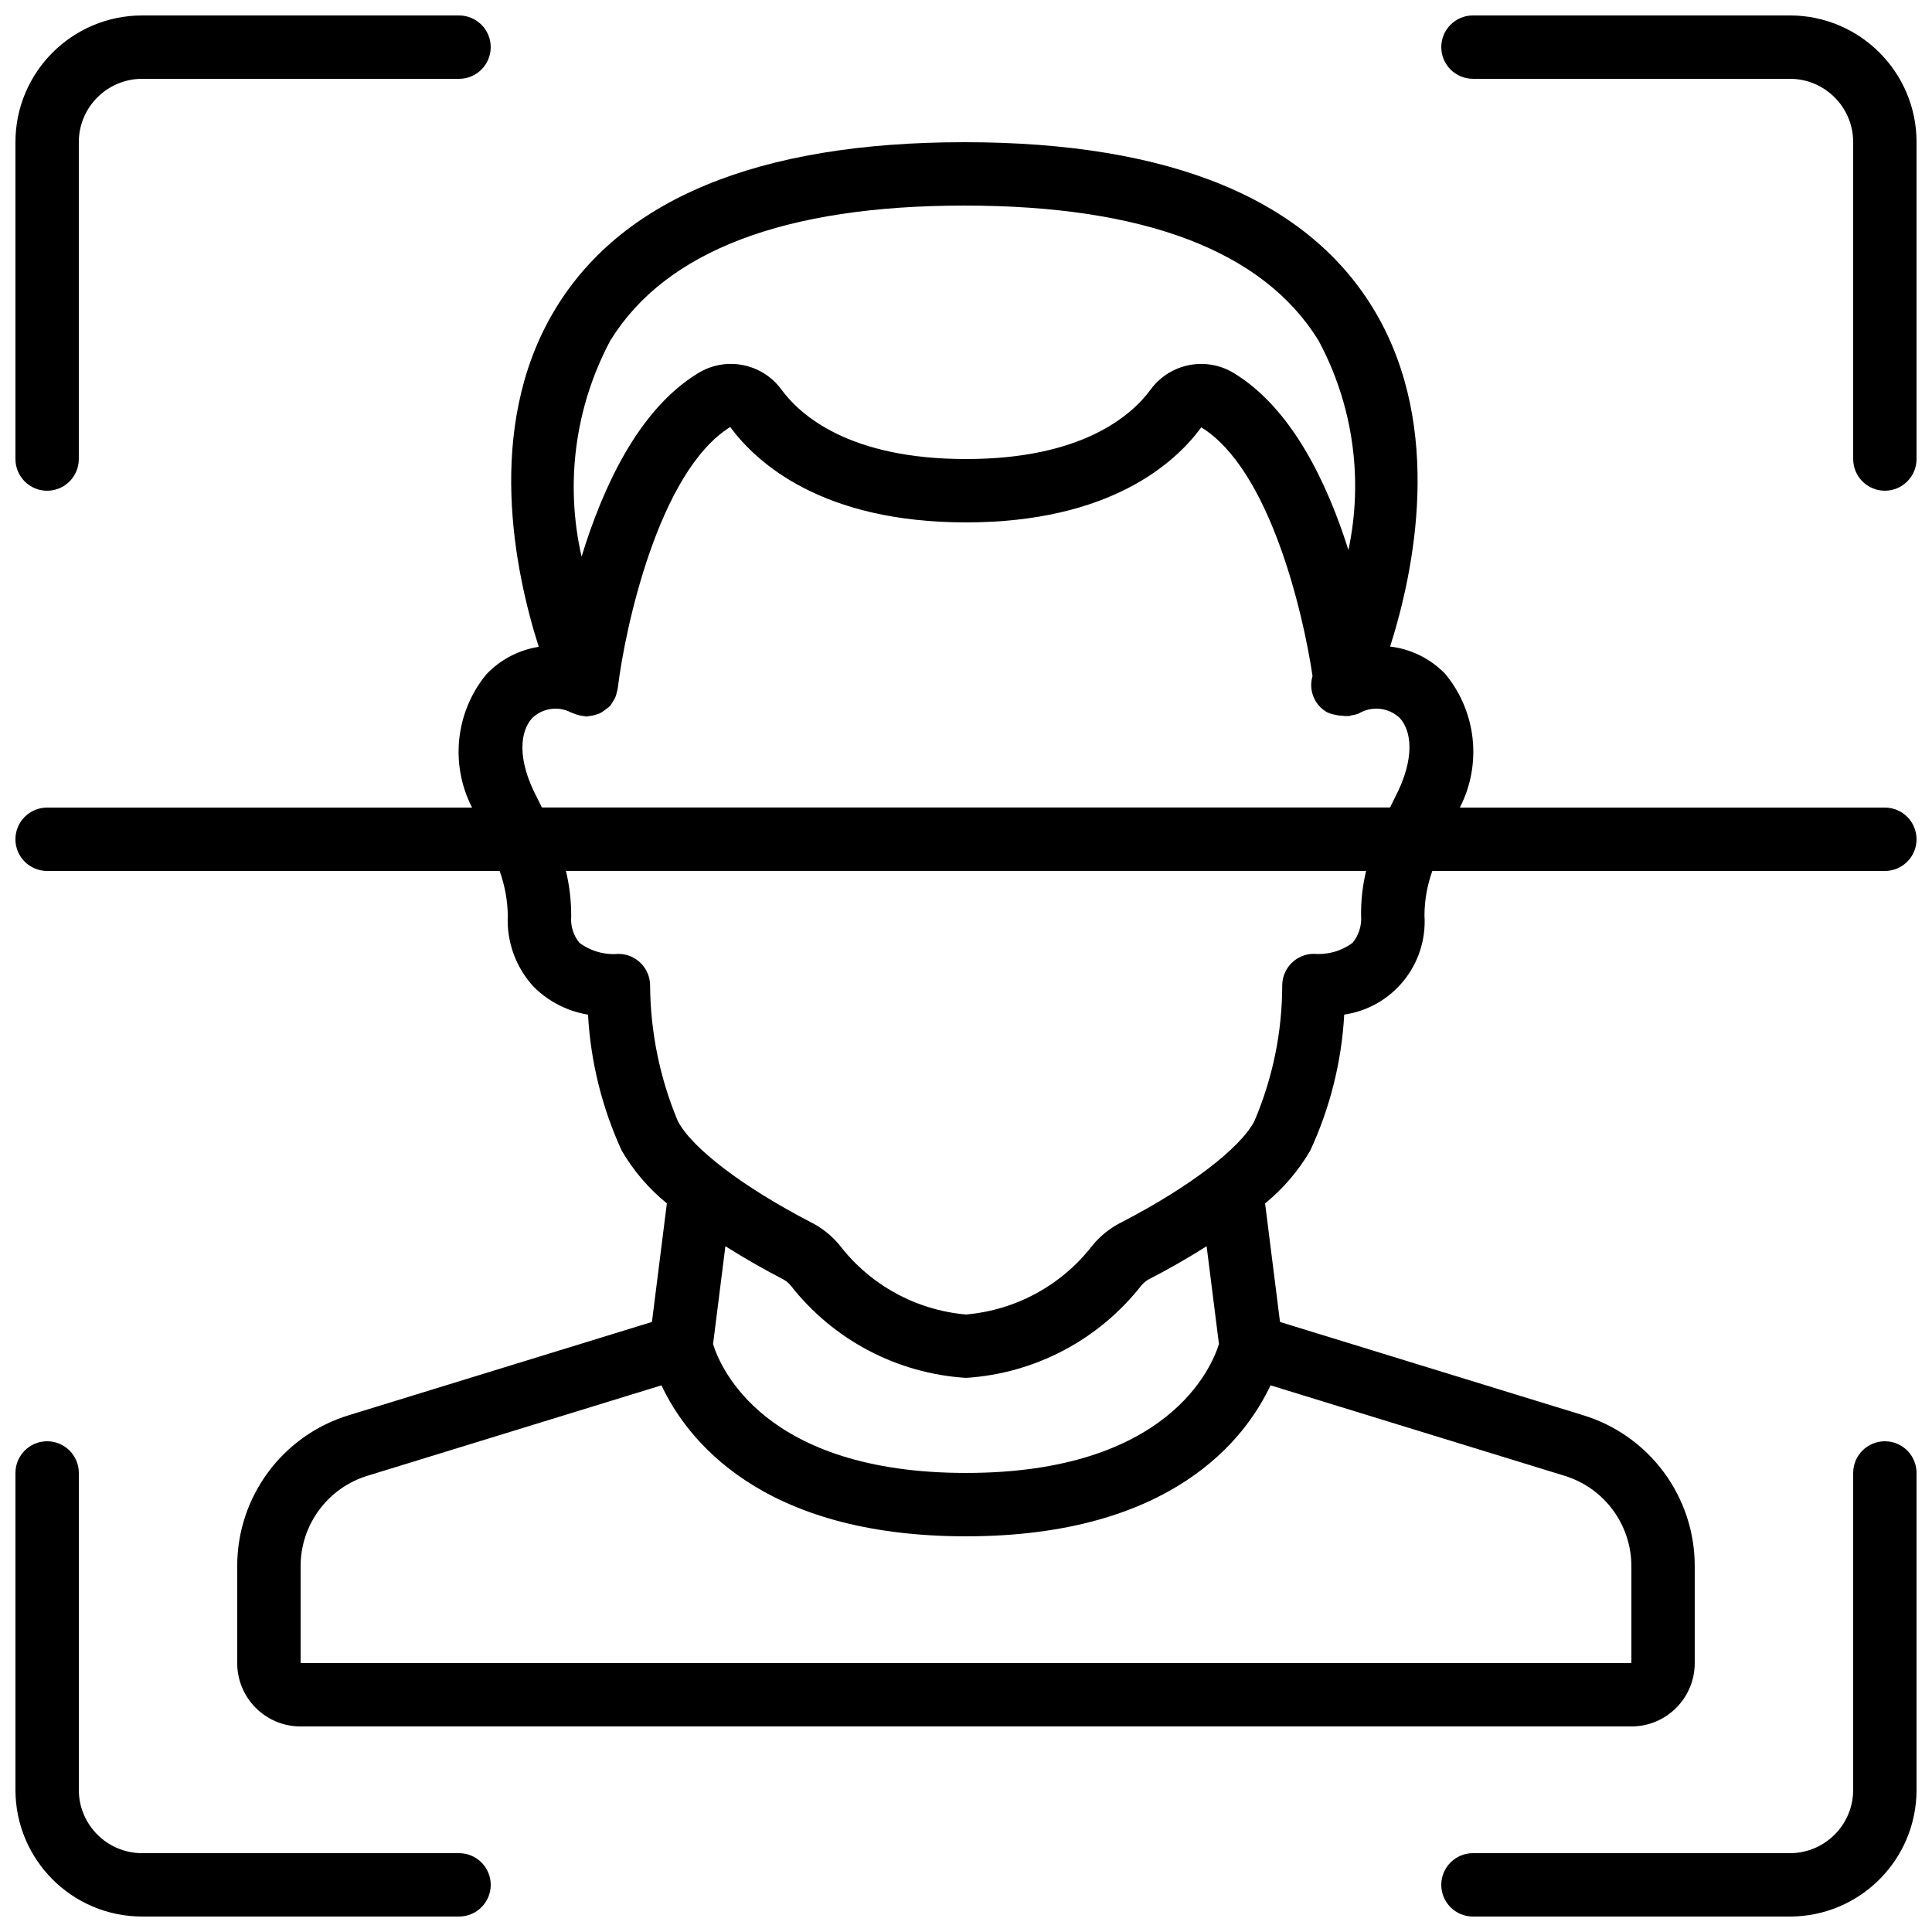 <?xml version="1.0" encoding="UTF-8"?>
<!-- Uploaded to: SVG Repo, www.svgrepo.com, Generator: SVG Repo Mixer Tools -->
<svg width="800px" height="800px" version="1.1" viewBox="144 144 512 512" xmlns="http://www.w3.org/2000/svg">
 <defs>
  <clipPath id="e">
   <path d="m148.09 148.09h126.91v126.91h-126.91z"/>
  </clipPath>
  <clipPath id="d">
   <path d="m525 148.09h126.9v126.91h-126.9z"/>
  </clipPath>
  <clipPath id="c">
   <path d="m148.09 525h126.91v126.9h-126.91z"/>
  </clipPath>
  <clipPath id="b">
   <path d="m525 525h126.9v126.9h-126.9z"/>
  </clipPath>
  <clipPath id="a">
   <path d="m148.09 181h503.81v421h-503.81z"/>
  </clipPath>
 </defs>
 <g>
  <g clip-path="url(#e)">
   <path d="m156.49 274.05c4.637 0 8.395-3.762 8.395-8.398v-83.969c0-9.273 7.519-16.793 16.793-16.793h83.969c4.637 0 8.398-3.758 8.398-8.395 0-4.641-3.762-8.398-8.398-8.398h-83.969c-18.547 0-33.586 15.039-33.586 33.586v83.969c0 4.637 3.758 8.398 8.398 8.398z"/>
  </g>
  <g clip-path="url(#d)">
   <path d="m618.32 148.09h-83.969c-4.637 0-8.398 3.758-8.398 8.398 0 4.637 3.762 8.395 8.398 8.395h83.969c9.273 0 16.793 7.519 16.793 16.793v83.969c0 4.637 3.758 8.398 8.398 8.398 4.637 0 8.395-3.762 8.395-8.398v-83.969c0-18.547-15.035-33.586-33.586-33.586z"/>
  </g>
  <g clip-path="url(#c)">
   <path d="m265.65 635.11h-83.969c-9.273 0-16.793-7.519-16.793-16.793v-83.969c0-4.637-3.758-8.398-8.395-8.398-4.641 0-8.398 3.762-8.398 8.398v83.969c0 18.551 15.039 33.586 33.586 33.586h83.969c4.637 0 8.398-3.758 8.398-8.395 0-4.641-3.762-8.398-8.398-8.398z"/>
  </g>
  <g clip-path="url(#b)">
   <path d="m643.51 525.95c-4.641 0-8.398 3.762-8.398 8.398v83.969c0 9.273-7.519 16.793-16.793 16.793h-83.969c-4.637 0-8.398 3.758-8.398 8.398 0 4.637 3.762 8.395 8.398 8.395h83.969c18.551 0 33.586-15.035 33.586-33.586v-83.969c0-4.637-3.758-8.398-8.395-8.398z"/>
  </g>
  <g clip-path="url(#a)">
   <path d="m643.51 358.02h-112.64c5.918-11.523 4.394-25.469-3.879-35.438-3.883-4.023-9.039-6.582-14.594-7.238 6.383-20.074 14.141-57.699-3.785-88.41-17.527-30.023-54.211-45.25-109.04-45.25s-91.523 15.227-109.03 45.25c-17.953 30.75-10.16 68.426-3.769 88.48-5.297 0.832-10.172 3.387-13.863 7.269-8.211 9.965-9.707 23.855-3.805 35.336h-112.62c-4.641 0-8.398 3.758-8.398 8.395 0 4.637 3.758 8.398 8.398 8.398h119.92c1.355 3.75 2.086 7.699 2.168 11.688-0.379 7.019 2.109 13.895 6.891 19.043 3.91 3.887 8.93 6.457 14.367 7.348 0.684 12.465 3.715 24.688 8.926 36.031 3.117 5.344 7.172 10.082 11.969 13.988l-3.957 31.422-80.273 24.695c-17.656 5.363-29.703 21.676-29.633 40.129v25.578c0 9.273 7.519 16.793 16.793 16.793h352.67c9.273 0 16.793-7.519 16.793-16.793v-25.578c0.07-18.453-11.977-34.766-29.633-40.129l-80.273-24.695-3.953-31.414c4.793-3.91 8.844-8.652 11.965-13.996 5.258-11.332 8.316-23.562 9.008-36.039 12.863-1.891 22.113-13.344 21.262-26.316 0.023-4.008 0.727-7.981 2.082-11.754h119.93c4.637 0 8.395-3.762 8.395-8.398 0-4.637-3.758-8.395-8.395-8.395zm-337.76-123.78c14.625-23.73 46.188-35.762 93.832-35.762s79.215 12.031 93.836 35.762c9.133 16.98 11.941 36.652 7.926 55.512-5.609-17.762-14.965-37.441-30.23-46.797-7.375-4.59-17.043-2.723-22.184 4.281-5.055 6.879-18.137 18.414-48.926 18.414-30.793 0-43.875-11.535-48.922-18.414-5.137-7.016-14.816-8.883-22.191-4.273-15.777 9.664-25.191 30.348-30.766 48.543-4.438-19.387-1.73-39.719 7.625-57.266zm-19.406 121.19c-5.644-10.648-4.344-17.922-1.25-21.188 2.762-2.621 6.887-3.191 10.258-1.418 0.211 0.086 0.422 0.164 0.641 0.227 0.395 0.18 0.805 0.328 1.227 0.445 0.508 0.145 1.031 0.238 1.559 0.285 0.219 0 0.43 0.117 0.648 0.117s0.352-0.102 0.535-0.109c0.57-0.047 1.133-0.152 1.68-0.309l0.195-0.059 0.227-0.078c0.309-0.086 0.617-0.191 0.914-0.309 0.488-0.258 0.949-0.566 1.379-0.918 0.133-0.098 0.258-0.191 0.387-0.301 0.312-0.207 0.609-0.438 0.887-0.688 0.34-0.426 0.633-0.879 0.883-1.363 0.066-0.105 0.145-0.199 0.203-0.309 0.18-0.309 0.336-0.629 0.469-0.957 0.098-0.289 0.18-0.582 0.234-0.883 0.148-0.461 0.254-0.93 0.32-1.41 1.855-15.398 10.758-57.215 29.773-69.039 6.973 9.438 24.293 25.273 62.492 25.273 38.195 0 55.52-15.836 62.336-25.188 17.996 11.016 26.945 48.656 29.492 65.914-1.109 3.68 0.465 7.637 3.793 9.555 0.656 0.316 1.352 0.543 2.066 0.672 0.625 0.168 1.266 0.266 1.914 0.285 0.57 0.09 1.152 0.113 1.73 0.078h0.234c0.191 0 0.352-0.145 0.547-0.18 0.676-0.082 1.336-0.246 1.973-0.492 3.434-2.062 7.816-1.613 10.766 1.098 3.113 3.258 4.434 10.547-1.293 21.395-0.43 0.84-0.789 1.613-1.184 2.418h-224.77c-0.426-0.82-0.805-1.66-1.266-2.566zm289.99 203.72v25.578h-352.67v-25.578c-0.039-11.07 7.188-20.855 17.777-24.074l77.855-23.949c6.574 14.043 26.121 40.012 80.703 40.012 54.578 0 74.125-25.969 80.699-40.012l77.855 23.949c10.594 3.219 17.816 13.004 17.777 24.074zm-109.3-58.965c-1.922 6.207-13.586 34.16-67.031 34.16-53.59 0-65.176-28.113-67.035-34.141l3.269-25.945c5.422 3.426 10.703 6.379 14.918 8.562 0.949 0.453 1.781 1.109 2.445 1.922 11.281 14.379 28.16 23.262 46.402 24.41 18.305-1.164 35.234-10.105 46.523-24.559 0.672-0.781 1.504-1.402 2.438-1.832 4.199-2.156 9.414-5.098 14.805-8.496zm37.676-113.36c0.164 2.539-0.641 5.047-2.25 7.019-2.949 2.195-6.598 3.238-10.262 2.93-4.637 0-8.395 3.762-8.395 8.398-0.016 12.363-2.531 24.598-7.391 35.965-3.805 7.227-17.281 17.48-35.039 26.699-3.016 1.469-5.68 3.57-7.809 6.156-8.125 10.551-20.297 17.215-33.562 18.363-13.203-1.152-25.316-7.773-33.414-18.262-2.125-2.617-4.785-4.746-7.809-6.238-17.875-9.281-31.352-19.531-35.141-26.738-4.769-11.383-7.266-23.586-7.356-35.93 0-4.637-3.758-8.395-8.395-8.395-3.703 0.312-7.391-0.742-10.363-2.965-1.59-1.973-2.363-4.481-2.148-7.004 0.016-4.051-0.453-8.086-1.395-12.023h212.05c-0.949 3.945-1.395 7.992-1.328 12.051z"/>
  </g>
 </g>
</svg>